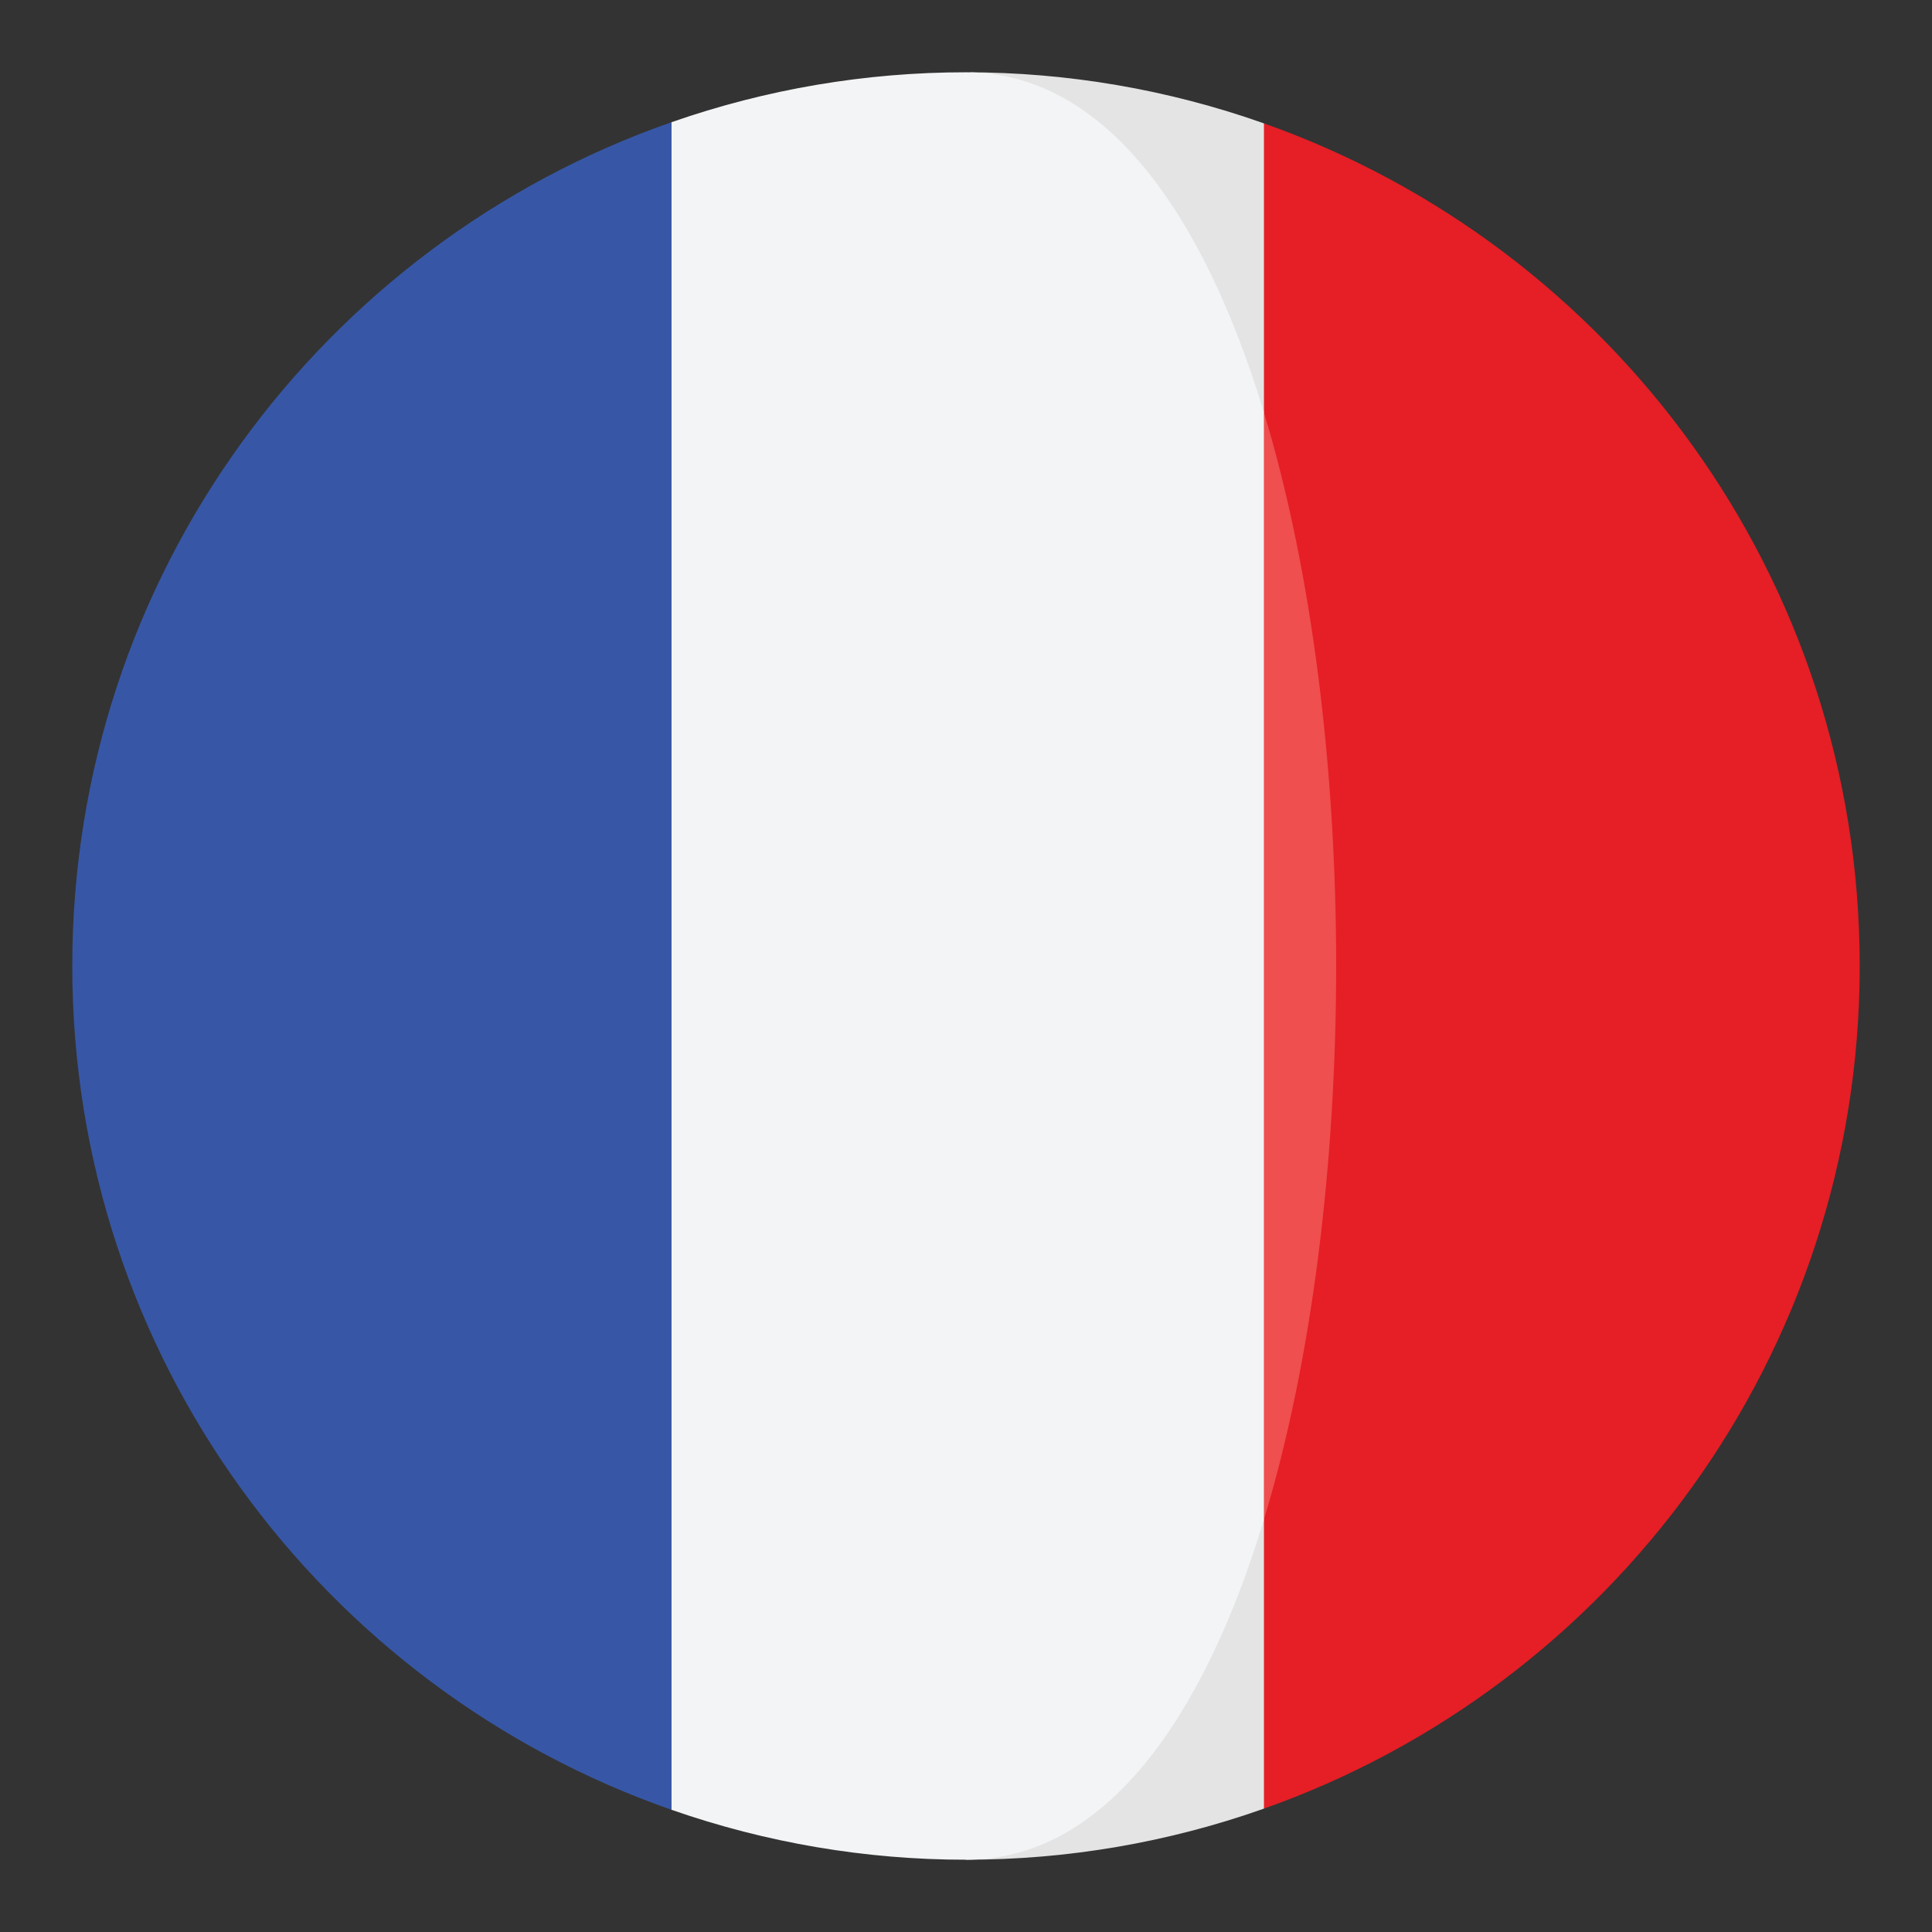 <svg width="36" height="36" viewBox="0 0 36 36" fill="none" xmlns="http://www.w3.org/2000/svg">
	<rect x="0" y="0" width="36" height="36" fill="#333333" stroke="none"/>
	<path
		d="M23.552 2.299L21.608 7.687C23.402 13.607 23.402 22.393 21.608 28.313L23.552 33.701C30.019 31.414 34.653 25.25 34.653 17.999C34.653 10.75 30.019 4.585 23.552 2.299Z"
		fill="#E61E25" />
	<path
		d="M23.552 7.687V2.299C21.769 1.668 19.891 1.346 18 1.347C20.568 1.347 17.007 10.05 23.552 7.687ZM18 34.653C19.891 34.654 21.769 34.332 23.552 33.701V28.314C17.073 27.667 18 34.653 18 34.653Z"
		fill="#E4E4E4" />
	<path
		d="M1.347 18C1.347 25.274 6.013 31.455 12.513 33.723V2.277C6.013 4.545 1.347 10.726 1.347 18Z"
		fill="#3757A6" />
	<path d="M23.552 7.687V28.313C25.346 22.393 25.346 13.607 23.552 7.687Z" fill="#EF4F4E" />
	<path
		d="M23.552 28.314V7.687C22.418 3.944 20.568 1.347 18 1.347C16.132 1.346 14.277 1.661 12.513 2.277V33.723C14.277 34.339 16.132 34.654 18 34.653C20.568 34.653 22.418 32.056 23.552 28.314Z"
		fill="#F3F4F5" />
</svg>
